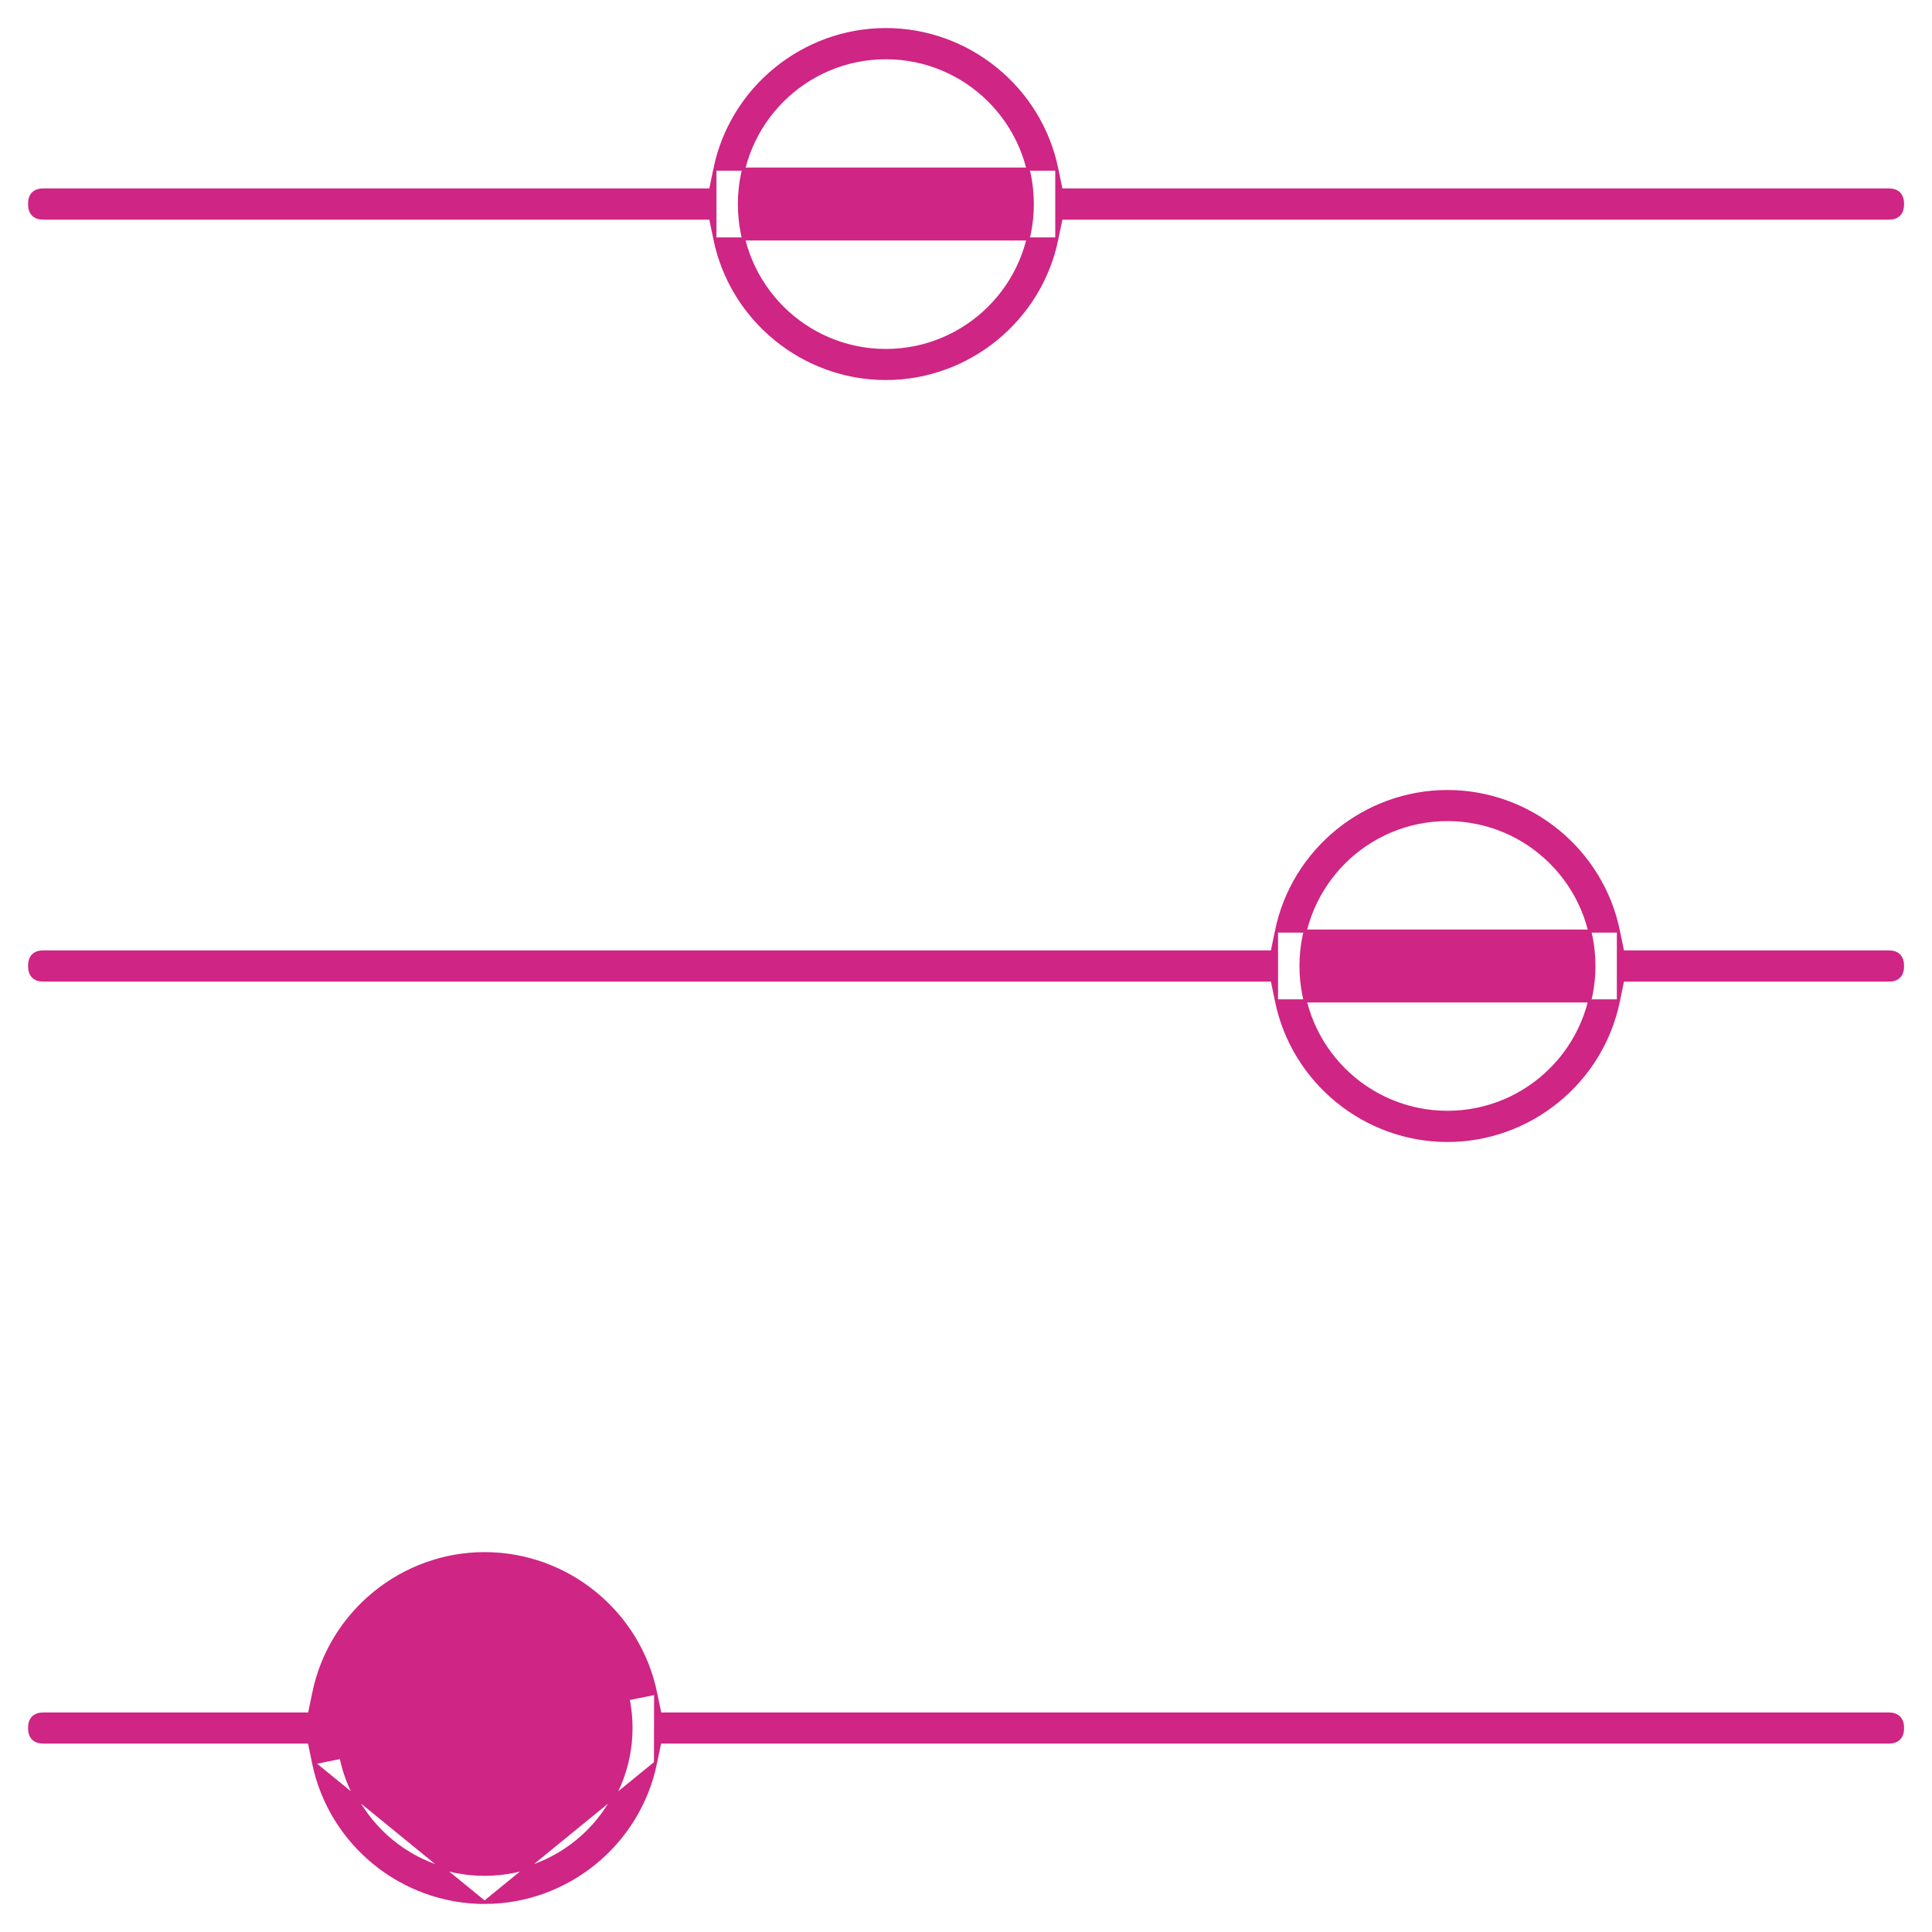<svg width="62" height="62" viewBox="0 0 62 62" fill="none" xmlns="http://www.w3.org/2000/svg">
<path d="M10.064 56.572L9.926 55.903H1.39C1.254 55.903 1.141 55.868 1.063 55.789C0.985 55.709 0.95 55.595 0.95 55.454C0.95 55.314 0.985 55.199 1.063 55.12C1.141 55.041 1.254 55.005 1.39 55.005H9.93L10.069 54.336C10.597 51.742 12.905 49.859 15.554 49.859C18.203 49.859 20.512 51.742 21.04 54.336L10.064 56.572ZM10.064 56.572C10.592 59.167 12.901 61.05 15.55 61.05M10.064 56.572L15.55 61.05M15.55 61.05C18.199 61.05 20.508 59.167 21.036 56.573L15.55 61.05ZM21.178 55.005L21.04 54.336L21.036 56.572L21.174 55.903H60.614C60.751 55.903 60.863 55.868 60.941 55.789C61.019 55.709 61.054 55.595 61.054 55.454C61.054 55.314 61.019 55.199 60.941 55.12C60.863 55.041 60.751 55.005 60.614 55.005H21.178ZM10.85 55.45C10.85 52.858 12.957 50.752 15.55 50.752C18.143 50.752 20.249 52.858 20.249 55.45C20.249 58.042 18.143 60.148 15.55 60.148C12.957 60.148 10.85 58.042 10.85 55.45Z" fill="#CF2584" stroke="#CF2584" stroke-width="0.1"/>
<path d="M40.964 32.12L40.964 32.12C41.492 34.715 43.801 36.598 46.45 36.598C49.099 36.598 51.408 34.715 51.936 32.12L40.964 32.12ZM40.964 32.12L40.826 31.451H1.39C1.254 31.451 1.141 31.416 1.063 31.336C0.985 31.256 0.95 31.14 0.95 30.998C0.95 30.855 0.985 30.74 1.063 30.662C1.141 30.583 1.254 30.549 1.39 30.549H40.826L40.964 29.88V32.12ZM51.936 32.12L52.074 31.451H60.614C60.751 31.451 60.863 31.417 60.941 31.338C61.019 31.26 61.054 31.145 61.054 31.002C61.054 30.86 61.019 30.744 60.941 30.664C60.864 30.584 60.751 30.549 60.614 30.549H52.074L51.936 29.88V32.12ZM46.45 25.402C43.801 25.402 41.492 27.285 40.964 29.879H51.936C51.408 27.285 49.099 25.402 46.45 25.402ZM41.751 30.998C41.751 28.405 43.857 26.3 46.45 26.3C49.043 26.3 51.15 28.405 51.15 30.998C51.15 33.59 49.043 35.696 46.45 35.696C43.857 35.696 41.751 33.59 41.751 30.998Z" fill="#CF2584" stroke="#CF2584" stroke-width="0.1"/>
<path d="M22.942 7.668L22.942 7.668C23.47 10.263 25.779 12.146 28.428 12.146C31.077 12.146 33.386 10.263 33.914 7.668L22.942 7.668ZM22.942 7.668L22.804 6.999H1.39C1.254 6.999 1.141 6.964 1.063 6.884C0.985 6.804 0.95 6.688 0.95 6.546C0.95 6.403 0.985 6.288 1.063 6.21C1.141 6.131 1.254 6.097 1.39 6.097H22.804L22.942 5.427V7.668ZM33.914 7.668L34.052 6.999H60.614C60.751 6.999 60.863 6.965 60.941 6.886C61.019 6.807 61.054 6.693 61.054 6.55C61.054 6.407 61.019 6.292 60.941 6.212C60.864 6.132 60.751 6.097 60.614 6.097H34.052L33.914 5.427V7.668ZM28.428 0.95C25.779 0.95 23.47 2.833 22.942 5.427H33.914C33.386 2.833 31.077 0.95 28.428 0.95ZM23.729 6.55C23.729 3.958 25.835 1.852 28.428 1.852C31.021 1.852 33.127 3.958 33.127 6.55C33.127 9.142 31.021 11.248 28.428 11.248C25.835 11.248 23.729 9.142 23.729 6.55Z" fill="#CF2584" stroke="#CF2584" stroke-width="0.1"/>
</svg>
